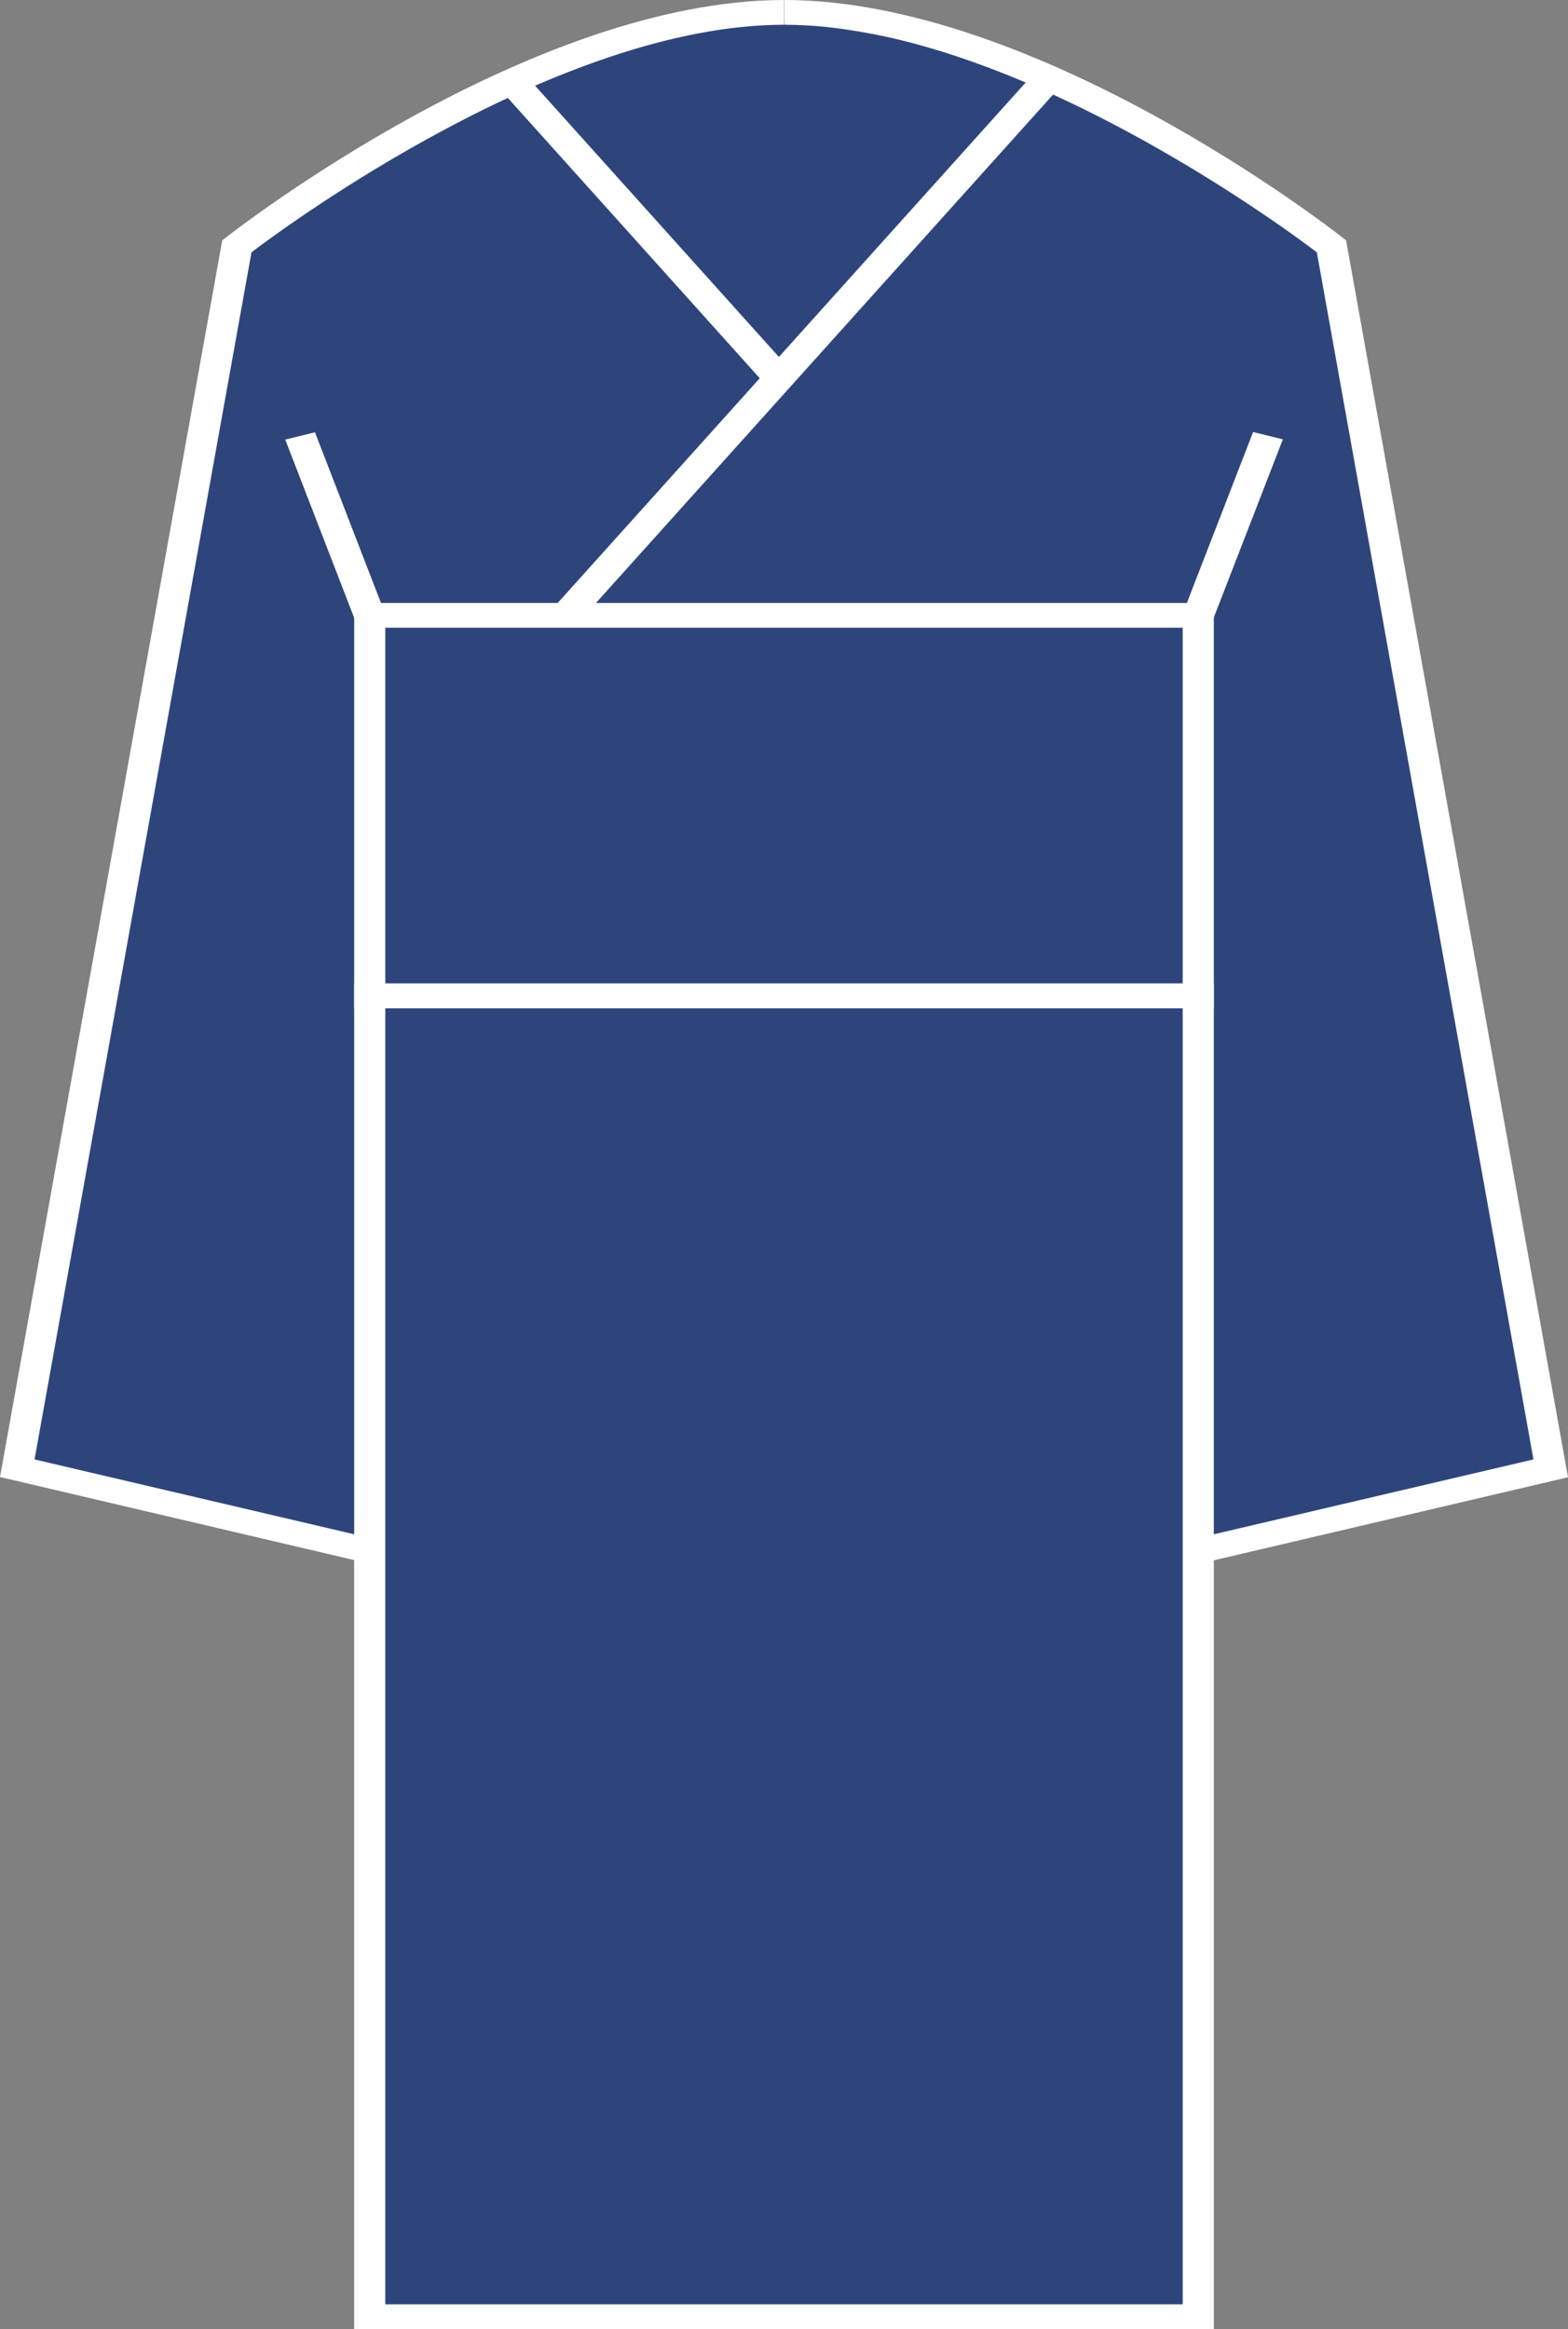 <svg width="33" height="49" viewBox="0 0 33 49" fill="none" xmlns="http://www.w3.org/2000/svg">
<rect x="0" y="0" width="33" height="49" fill="#808080" stroke="none"/>
<g clip-path="url(#clip0_10_3894)">
<path d="M13.75 0.5C12.43 0.9 11.367 1.667 11 2H9.9L4.95 5L0.55 31L7.7 32.5V49H25.3V32.5L32.45 31L28.05 5C25.85 3.5 22.55 2 21.45 1.5C20.35 1 15.4 4.22895e-05 13.75 0.5Z" fill="#2E457C"/>
<path d="M25.546 21.213H7.454V12.685H25.546V21.213ZM8.109 20.692H24.891V13.206H8.109V20.692Z" fill="white"/>
<path d="M6.629 9.095L6.003 9.248L7.463 13.022L8.089 12.869L6.629 9.095Z" fill="white"/>
<path d="M26.373 9.089L24.91 12.863L25.536 13.016L26.999 9.243L26.373 9.089Z" fill="white"/>
<path d="M25.31 32.877L25.127 32.377L32.273 30.704L27.714 5.308C26.98 4.751 21.236 0.521 16.507 0.521V0C21.819 0 27.996 4.793 28.251 4.996L28.33 5.058L33 31.079L25.31 32.882V32.877Z" fill="white"/>
<path d="M7.69 32.877L0 31.074L4.677 5.058L4.755 4.996C5.017 4.793 11.194 0 16.5 0V0.521C11.764 0.521 6.026 4.751 5.293 5.308L0.727 30.704L7.873 32.377L7.69 32.877Z" fill="white"/>
<path d="M25.546 49H7.454V20.692H25.546V49ZM8.109 48.479H24.891V21.213H8.109V48.479Z" fill="white"/>
<path d="M21.805 1.493L11.644 12.789L12.177 13.092L22.337 1.796L21.805 1.493Z" fill="white"/>
<path d="M10.982 1.492L10.449 1.795L16.126 8.109L16.659 7.806L10.982 1.492Z" fill="white"/>
</g>
<defs>
<clipPath id="clip0_10_3894">
<rect width="33" height="49" fill="white"/>
</clipPath>
</defs>
</svg>
